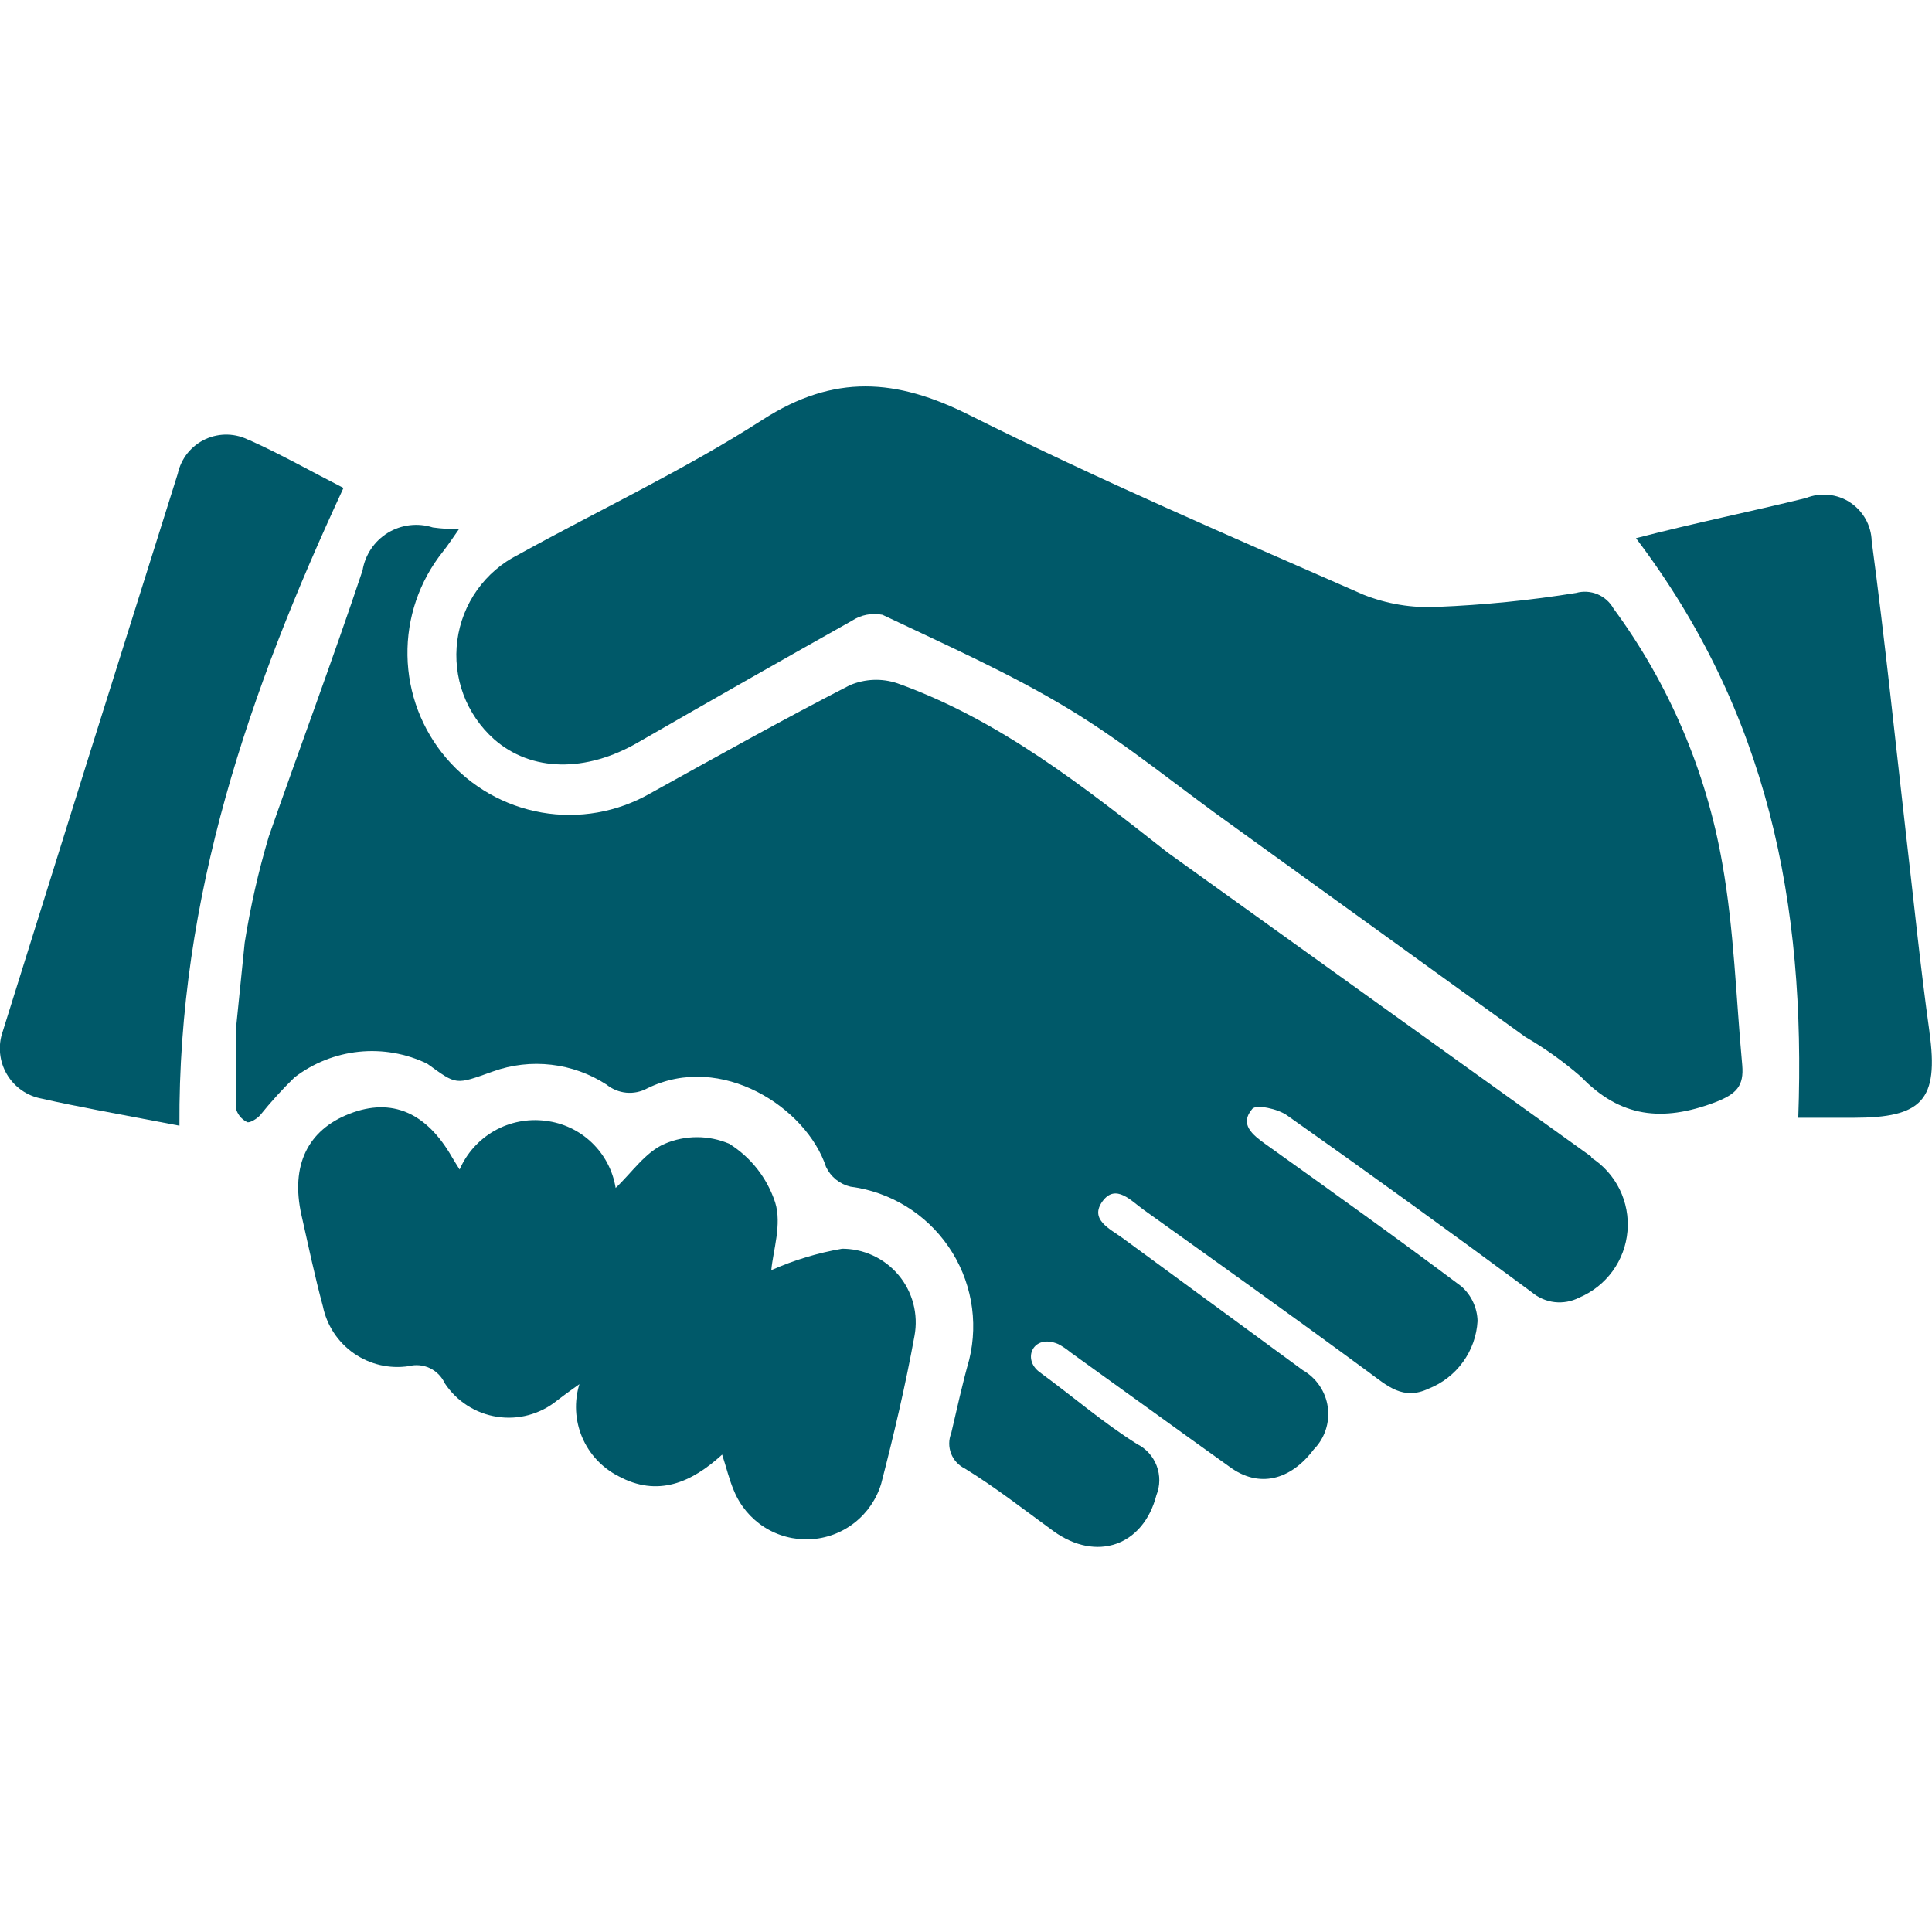 <svg width="50" height="50" viewBox="0 0 50 50" fill="none" xmlns="http://www.w3.org/2000/svg">
<g clip-path="url(#clip0_1567_8249)">
<path fill-rule="evenodd" clip-rule="evenodd" d="M44.572 22.339C44.155 19.953 43.191 17.696 41.755 15.745C41.662 15.58 41.516 15.451 41.341 15.378C41.166 15.306 40.971 15.294 40.789 15.345C39.599 15.537 38.399 15.657 37.194 15.706C36.542 15.739 35.89 15.631 35.283 15.389C31.867 13.889 28.433 12.417 25.094 10.745C23.2 9.794 21.589 9.672 19.739 10.861C17.717 12.161 15.522 13.189 13.411 14.356C12.987 14.569 12.622 14.883 12.347 15.27C12.073 15.657 11.897 16.105 11.835 16.576C11.773 17.046 11.827 17.525 11.992 17.97C12.158 18.414 12.429 18.812 12.783 19.128C13.75 19.983 15.172 19.994 16.517 19.211C18.369 18.145 20.211 17.096 22.044 16.067C22.278 15.912 22.564 15.856 22.839 15.911C24.461 16.683 26.122 17.417 27.655 18.345C29.189 19.272 30.539 20.406 31.983 21.428L39.472 26.833C39.985 27.132 40.469 27.478 40.917 27.867C41.933 28.922 43.022 29.039 44.372 28.533C44.956 28.311 45.133 28.095 45.089 27.567C44.928 25.822 44.878 24.056 44.572 22.339V22.339Z" fill="#005969"/>
<path fill-rule="evenodd" clip-rule="evenodd" d="M21.794 32.317C21.163 32.425 20.547 32.612 19.961 32.872C20.006 32.372 20.239 31.683 20.061 31.117C19.854 30.488 19.434 29.951 18.872 29.6C18.609 29.488 18.325 29.43 18.039 29.43C17.753 29.43 17.469 29.488 17.206 29.6C16.706 29.811 16.345 30.356 15.933 30.744C15.861 30.297 15.644 29.885 15.316 29.571C14.988 29.257 14.567 29.059 14.117 29.006C13.66 28.947 13.196 29.038 12.795 29.265C12.395 29.493 12.078 29.844 11.895 30.267C11.811 30.128 11.756 30.05 11.706 29.961C11.039 28.789 10.139 28.4 9.05 28.822C7.961 29.244 7.517 30.161 7.8 31.439C7.978 32.228 8.144 33.022 8.356 33.806C8.457 34.3 8.744 34.736 9.157 35.024C9.571 35.313 10.079 35.431 10.578 35.356C10.761 35.309 10.955 35.327 11.125 35.408C11.296 35.49 11.432 35.628 11.511 35.8C11.664 36.031 11.862 36.227 12.095 36.376C12.327 36.525 12.589 36.624 12.862 36.666C13.135 36.709 13.414 36.694 13.68 36.622C13.947 36.55 14.196 36.424 14.411 36.25C14.567 36.128 14.728 36.011 14.995 35.822C14.856 36.274 14.882 36.759 15.065 37.194C15.249 37.629 15.58 37.985 16 38.2C17.022 38.756 17.9 38.367 18.689 37.645C18.8 37.983 18.872 38.294 18.994 38.578C19.152 38.966 19.427 39.295 19.779 39.521C20.132 39.746 20.547 39.856 20.965 39.836C21.383 39.816 21.785 39.667 22.115 39.408C22.444 39.15 22.686 38.796 22.806 38.395C23.133 37.133 23.433 35.856 23.667 34.572C23.719 34.295 23.708 34.01 23.636 33.737C23.564 33.464 23.433 33.21 23.251 32.995C23.069 32.779 22.842 32.606 22.585 32.489C22.328 32.371 22.049 32.313 21.767 32.317H21.794Z" fill="#005969"/>
<path fill-rule="evenodd" clip-rule="evenodd" d="M6.461 11.4C6.286 11.306 6.091 11.254 5.892 11.248C5.694 11.242 5.496 11.283 5.316 11.366C5.135 11.45 4.977 11.574 4.852 11.729C4.728 11.885 4.642 12.067 4.6 12.261C3.081 17.076 1.57 21.891 0.067 26.706C0.005 26.886 -0.017 27.077 0.003 27.266C0.022 27.456 0.082 27.639 0.179 27.803C0.275 27.967 0.406 28.108 0.562 28.217C0.718 28.326 0.896 28.399 1.083 28.433C1.567 28.544 2.056 28.639 2.539 28.733L4.644 29.133C4.606 23.206 6.456 17.867 8.889 12.628C8.039 12.194 7.267 11.755 6.461 11.394V11.4Z" fill="#005969"/>
<path fill-rule="evenodd" clip-rule="evenodd" d="M49.933 26.694C49.7 25.028 49.533 23.361 49.339 21.694C49.044 19.122 48.783 16.572 48.439 14C48.433 13.801 48.379 13.606 48.281 13.432C48.183 13.258 48.045 13.111 47.878 13.001C47.712 12.892 47.521 12.825 47.322 12.806C47.124 12.786 46.924 12.815 46.739 12.889C45.294 13.244 43.861 13.533 42.339 13.928C45.75 18.433 46.739 23.372 46.539 28.928H47.961C49.739 28.928 50.183 28.483 49.933 26.706V26.694Z" fill="#005969"/>
<path fill-rule="evenodd" clip-rule="evenodd" d="M41.189 29.939L30.222 22.067C28.05 20.361 25.867 18.628 23.222 17.683C22.821 17.549 22.384 17.567 21.994 17.733C20.25 18.628 18.533 19.589 16.817 20.539C15.969 21.022 14.98 21.195 14.019 21.028C13.058 20.86 12.185 20.363 11.551 19.622C10.917 18.881 10.561 17.941 10.545 16.966C10.528 15.991 10.852 15.04 11.461 14.278C11.589 14.117 11.706 13.939 11.878 13.694C11.651 13.696 11.425 13.681 11.2 13.65C11.008 13.588 10.804 13.569 10.603 13.593C10.403 13.617 10.21 13.684 10.037 13.789C9.865 13.895 9.717 14.036 9.604 14.204C9.491 14.372 9.416 14.562 9.383 14.761C8.611 17.072 7.756 19.356 6.956 21.65C6.688 22.55 6.48 23.467 6.333 24.395L6.1 26.689C6.1 27.428 6.1 28.05 6.1 28.667C6.119 28.747 6.155 28.822 6.205 28.886C6.256 28.95 6.321 29.003 6.394 29.039C6.456 29.072 6.65 28.956 6.733 28.861C7.01 28.517 7.306 28.191 7.622 27.883C8.105 27.512 8.682 27.282 9.288 27.219C9.895 27.156 10.507 27.263 11.056 27.528C11.828 28.083 11.767 28.083 12.761 27.728C13.243 27.555 13.759 27.496 14.267 27.555C14.776 27.613 15.264 27.789 15.694 28.067C15.841 28.186 16.019 28.26 16.207 28.278C16.395 28.296 16.584 28.257 16.75 28.167C18.667 27.222 20.872 28.667 21.378 30.2C21.438 30.327 21.526 30.439 21.636 30.528C21.746 30.616 21.874 30.679 22.011 30.711C22.519 30.777 23.008 30.949 23.445 31.217C23.882 31.484 24.258 31.841 24.548 32.264C24.838 32.686 25.035 33.165 25.128 33.669C25.22 34.173 25.205 34.691 25.083 35.189C24.905 35.817 24.767 36.456 24.617 37.094C24.549 37.263 24.549 37.451 24.615 37.62C24.681 37.789 24.809 37.927 24.972 38.006C25.767 38.495 26.511 39.078 27.267 39.628C28.378 40.428 29.589 40.006 29.928 38.694C30.025 38.452 30.028 38.181 29.935 37.936C29.843 37.691 29.662 37.49 29.428 37.372C28.544 36.817 27.8 36.167 26.905 35.511C26.444 35.172 26.739 34.511 27.383 34.783C27.496 34.842 27.602 34.913 27.7 34.995C29.078 35.983 30.444 36.978 31.822 37.961C32.572 38.517 33.394 38.317 34 37.511C34.14 37.369 34.246 37.196 34.309 37.006C34.372 36.816 34.39 36.614 34.363 36.416C34.336 36.218 34.263 36.029 34.151 35.864C34.039 35.698 33.89 35.56 33.717 35.461L29.05 32.039C28.722 31.8 28.189 31.561 28.533 31.089C28.878 30.617 29.283 31.089 29.6 31.311C31.55 32.706 33.489 34.089 35.428 35.517C35.906 35.867 36.311 36.25 36.972 35.939C37.328 35.798 37.637 35.559 37.861 35.249C38.086 34.939 38.217 34.571 38.239 34.189C38.235 34.018 38.195 33.849 38.122 33.694C38.05 33.539 37.946 33.401 37.817 33.289C36.15 32.039 34.456 30.828 32.761 29.617C32.411 29.367 32.067 29.095 32.411 28.695C32.517 28.578 33.072 28.695 33.311 28.867C35.441 30.37 37.552 31.896 39.644 33.444C39.812 33.585 40.017 33.674 40.235 33.699C40.452 33.723 40.672 33.683 40.867 33.583C41.212 33.438 41.512 33.201 41.733 32.898C41.954 32.595 42.087 32.237 42.119 31.864C42.151 31.49 42.081 31.115 41.915 30.778C41.749 30.442 41.494 30.157 41.178 29.956L41.189 29.939Z" fill="#005969"/>
</g>
<defs>
<clipPath id="clip0_1567_8249">
<rect width="50" height="50" fill="white"/>
</clipPath>
</defs>
</svg>
